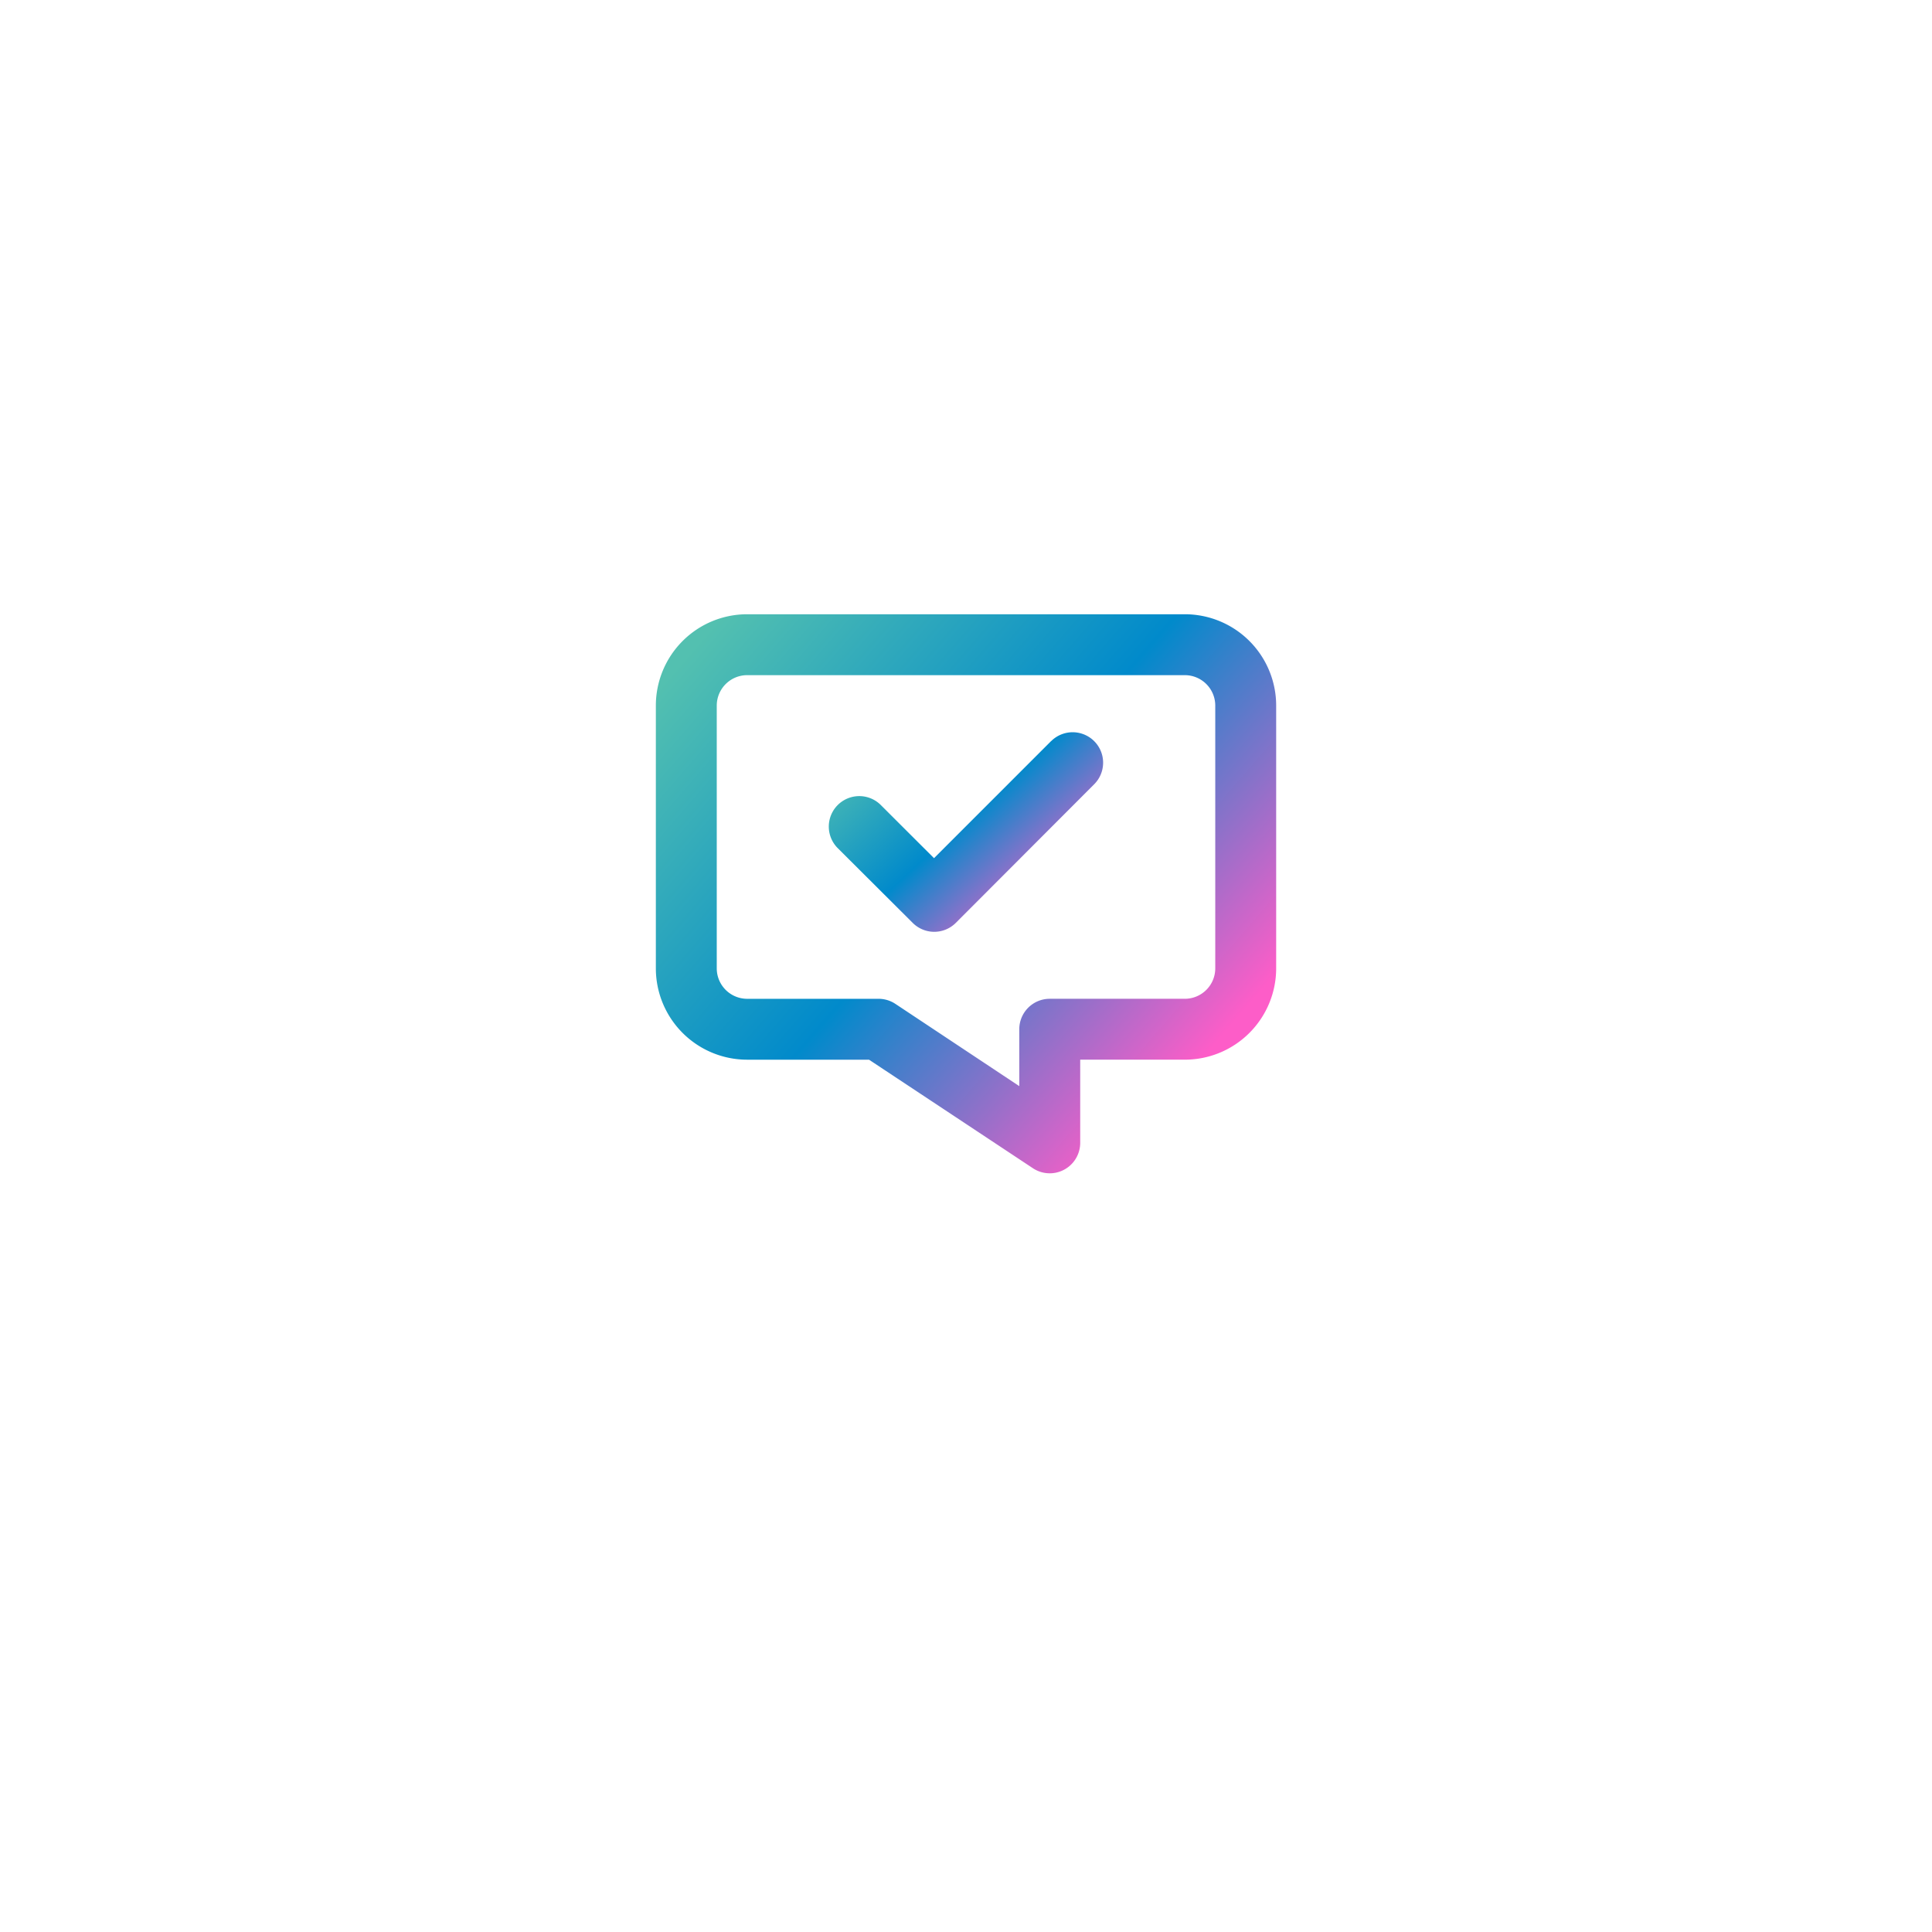 <svg xmlns="http://www.w3.org/2000/svg" xmlns:xlink="http://www.w3.org/1999/xlink" width="107" height="107" viewBox="0 0 107 107">
  <defs>
    <filter id="Rectangle_16562" x="0" y="0" width="107" height="107" filterUnits="userSpaceOnUse">
      <feOffset dy="4" input="SourceAlpha"/>
      <feGaussianBlur stdDeviation="6.5" result="blur"/>
      <feFlood flood-color="#dce1e5"/>
      <feComposite operator="in" in2="blur"/>
      <feComposite in="SourceGraphic"/>
    </filter>
    <linearGradient id="linear-gradient" x1="0.061" y1="0.055" x2="0.931" y2="0.734" gradientUnits="objectBoundingBox">
      <stop offset="0" stop-color="#53c0b0"/>
      <stop offset="0.527" stop-color="#018acb"/>
      <stop offset="1" stop-color="#fd5dc8"/>
    </linearGradient>
  </defs>
  <g id="Group_59315" data-name="Group 59315" transform="translate(-263.5 -1345.5)">
    <g transform="matrix(1, 0, 0, 1, 263.5, 1345.5)" filter="url(#Rectangle_16562)">
      <rect id="Rectangle_16562-2" data-name="Rectangle 16562" width="68" height="68" rx="5" transform="translate(19.5 15.5)" fill="#fff"/>
    </g>
    <g id="noun_message_1268791" transform="translate(290.563 1366.239)">
      <path id="Path_99524" data-name="Path 99524" d="M38.555,13.28H14.32a5.06,5.06,0,0,0-5.06,5.06V32.89a5.06,5.06,0,0,0,5.06,5.06h6.746l9.078,6.012a1.687,1.687,0,0,0,2.618-1.4V37.949h5.793a5.06,5.06,0,0,0,5.06-5.06V18.34a5.06,5.06,0,0,0-5.06-5.06Zm1.687,19.61a1.687,1.687,0,0,1-1.687,1.687h-7.48a1.687,1.687,0,0,0-1.687,1.687v3.15l-6.86-4.554a1.687,1.687,0,0,0-.932-.282H14.32a1.687,1.687,0,0,1-1.687-1.687V18.34a1.687,1.687,0,0,1,1.687-1.687H38.555a1.687,1.687,0,0,1,1.687,1.687Z" transform="translate(0)" fill="url(#linear-gradient)"/>
      <path id="Path_99525" data-name="Path 99525" d="M44.29,29.262l-6.485,6.485L34.854,32.8a1.687,1.687,0,0,0-2.378,2.395l4.149,4.136a1.687,1.687,0,0,0,2.386,0l7.665-7.678a1.687,1.687,0,1,0-2.386-2.386Z" transform="translate(-13.139 -8.958)" fill="url(#linear-gradient)"/>
    </g>
  </g>
</svg>
